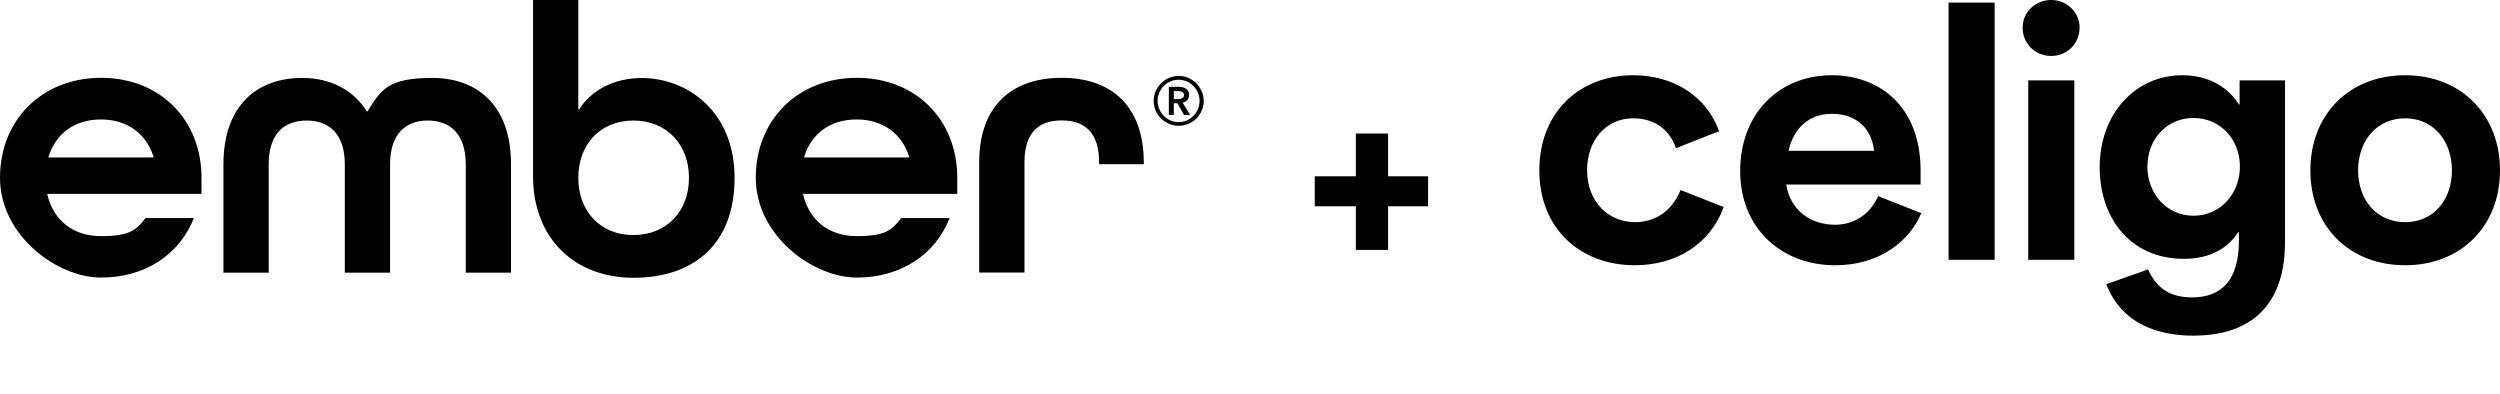 <svg width="216" height="34" viewBox="0 0 216 34" fill="none" xmlns="http://www.w3.org/2000/svg">
<g clip-path="url(#clip0_1310_266)">
<path d="M4.094 16.758V16.823C4.616 19.015 6.292 20.402 8.728 20.402C11.164 20.402 11.75 19.903 12.574 18.839H16.75C15.532 21.956 12.574 23.982 8.737 23.982C4.9 23.982 0 20.328 0 15.353C0 10.377 3.617 6.724 8.737 6.724C13.856 6.724 17.41 10.377 17.41 15.353V16.749H4.103L4.094 16.758ZM4.194 13.54V13.605H13.261V13.54C12.638 11.551 10.99 10.321 8.728 10.321C6.429 10.321 4.817 11.551 4.194 13.54ZM33.702 23.556V14.197C33.702 11.542 35.085 10.414 36.953 10.414C38.821 10.414 40.241 11.505 40.241 14.197V23.556H44.151V14.197C44.151 9.054 41.193 6.733 37.347 6.733C33.501 6.733 32.914 7.76 31.761 9.618H31.696C30.515 7.76 28.546 6.733 26.11 6.733C22.264 6.733 19.305 9.054 19.305 14.197V23.556H23.216V14.197C23.216 11.505 24.599 10.414 26.504 10.414C28.409 10.414 29.791 11.542 29.791 14.197V23.556H33.702ZM46.056 0H49.967V9.461H50.031C51.084 7.806 53.026 6.742 55.453 6.742C59.327 6.742 63.466 9.563 63.466 15.371C63.466 21.179 59.849 24 54.729 24C49.61 24 46.056 20.55 46.056 15.242V0ZM59.528 15.362C59.528 12.476 57.587 10.414 54.729 10.414C51.872 10.414 49.967 12.467 49.967 15.362C49.967 18.257 51.872 20.31 54.729 20.31C57.587 20.31 59.528 18.257 59.528 15.371M69.391 16.758V16.823C69.922 19.015 71.589 20.402 74.025 20.402C76.461 20.402 77.048 19.903 77.872 18.839H82.048C80.83 21.956 77.872 23.982 74.034 23.982C70.197 23.982 65.298 20.328 65.298 15.353C65.298 10.377 68.915 6.724 74.034 6.724C79.154 6.724 82.707 10.377 82.707 15.353V16.749H69.4L69.391 16.758ZM69.483 13.54V13.605H78.549V13.54C77.927 11.551 76.278 10.321 74.016 10.321C71.718 10.321 70.106 11.551 69.483 13.54ZM98.826 14.197V14.095C98.826 9.082 95.968 6.724 91.728 6.724C87.488 6.724 84.603 9.082 84.603 14.021V23.547H88.514V14.021C88.514 11.367 89.823 10.405 91.737 10.405C93.651 10.405 94.961 11.367 94.961 14.021V14.187H98.835L98.826 14.197ZM99.677 8.721C99.677 8.425 99.732 8.139 99.851 7.88C99.961 7.621 100.117 7.39 100.318 7.195C100.511 7.001 100.74 6.844 101.005 6.733C101.262 6.622 101.546 6.557 101.839 6.557C102.132 6.557 102.416 6.613 102.672 6.733C102.938 6.844 103.157 7.001 103.359 7.195C103.551 7.39 103.707 7.621 103.826 7.88C103.936 8.139 104 8.425 104 8.721C104 9.017 103.945 9.295 103.826 9.563C103.716 9.822 103.56 10.053 103.359 10.247C103.167 10.442 102.938 10.59 102.672 10.701C102.416 10.812 102.132 10.867 101.839 10.867C101.546 10.867 101.262 10.812 101.005 10.701C100.749 10.59 100.52 10.432 100.318 10.247C100.126 10.053 99.97 9.822 99.851 9.563C99.742 9.304 99.677 9.027 99.677 8.721ZM100.016 8.721C100.016 8.971 100.062 9.202 100.163 9.424C100.254 9.646 100.383 9.84 100.547 10.007C100.712 10.173 100.905 10.303 101.124 10.405C101.344 10.497 101.582 10.553 101.83 10.553C102.077 10.553 102.315 10.506 102.535 10.405C102.754 10.312 102.947 10.173 103.112 10.007C103.277 9.84 103.405 9.646 103.496 9.424C103.588 9.202 103.643 8.971 103.643 8.721C103.643 8.472 103.597 8.231 103.496 8.009C103.405 7.787 103.277 7.593 103.112 7.427C102.947 7.26 102.754 7.131 102.535 7.038C102.315 6.946 102.077 6.89 101.83 6.89C101.582 6.89 101.344 6.936 101.124 7.038C100.905 7.131 100.712 7.26 100.547 7.427C100.383 7.593 100.254 7.787 100.163 8.009C100.071 8.231 100.016 8.472 100.016 8.721ZM100.996 7.501H101.848C101.958 7.501 102.068 7.51 102.178 7.538C102.287 7.565 102.379 7.602 102.461 7.658C102.544 7.713 102.617 7.787 102.663 7.88C102.709 7.972 102.736 8.083 102.736 8.213C102.736 8.342 102.681 8.536 102.58 8.647C102.48 8.758 102.342 8.832 102.178 8.869L102.828 9.933H102.297L101.729 8.916H101.417V9.933H100.987V7.491L100.996 7.501ZM101.775 8.564C101.903 8.564 102.022 8.546 102.132 8.49C102.242 8.444 102.297 8.342 102.297 8.203C102.297 8.065 102.242 7.981 102.141 7.935C102.04 7.889 101.93 7.871 101.811 7.871H101.417V8.564H101.765H101.775Z" fill="black"/>
<path d="M117.146 21.592V17.824H113.594V15.232H117.146V11.536H119.93V15.232H123.386V17.824H119.93V21.592H117.146Z" fill="black"/>
<g clip-path="url(#clip1_1310_266)">
<path d="M141.106 10.222C138.717 10.222 137.124 12.167 137.124 14.695C137.124 17.472 139.001 19.195 141.276 19.195C142.983 19.195 144.462 18.251 145.202 16.418L148.928 17.889C147.79 21.029 144.889 22.918 141.248 22.918C136.555 22.917 133 19.778 133 14.722C133 9.667 136.499 6.5 141.106 6.5C144.52 6.5 147.421 8.25 148.53 11.333L144.804 12.805C144.178 10.972 142.699 10.222 141.106 10.222V10.222ZM158.543 19.417C160.164 19.417 161.558 18.555 162.269 16.945L165.995 18.417C164.943 20.945 162.269 22.918 158.571 22.918C153.878 22.918 150.351 19.696 150.351 14.779C150.351 9.862 153.65 6.501 158.287 6.501C162.241 6.501 165.939 9.056 165.939 14.751V15.945H154.333C154.675 18.195 156.466 19.417 158.544 19.417L158.543 19.417ZM161.927 13.027C161.643 10.749 160.05 9.833 158.258 9.833C156.21 9.833 154.93 11.194 154.532 13.027H161.927H161.927ZM168.356 22.444V0.222H172.338V22.444H168.356ZM177.231 4.833C175.808 4.833 174.756 3.75 174.756 2.389C174.756 1.027 175.866 0 177.232 0C178.597 0 179.677 1.084 179.677 2.361C179.677 3.75 178.625 4.833 177.232 4.833H177.231ZM179.222 22.444H175.239V6.944H179.222V22.444ZM189.518 29C186.702 29 183.374 28.138 181.981 24.555L185.593 23.278C186.361 24.973 187.556 25.694 189.404 25.694C192.021 25.694 193.444 24.111 193.444 20.778V20.056H193.387C192.277 21.778 190.485 22.362 188.694 22.362C183.943 22.362 181.412 18.695 181.412 14.473C181.412 9.806 184.513 6.5 188.552 6.5C190.913 6.5 192.562 7.611 193.444 9.028H193.501V6.945H197.426V20.89C197.426 27.168 193.614 29.001 189.518 29.001V29ZM189.518 10.194C187.186 10.194 185.536 12.055 185.536 14.388C185.536 16.722 187.186 18.639 189.518 18.639C191.851 18.639 193.529 16.722 193.529 14.388C193.529 12.055 191.851 10.194 189.518 10.194ZM207.808 22.917C202.972 22.917 199.616 19.555 199.616 14.722C199.616 9.889 202.973 6.5 207.808 6.5C212.643 6.5 216 9.917 216 14.722C216 19.527 212.643 22.917 207.808 22.917ZM207.808 10.222C205.419 10.222 203.741 12.083 203.741 14.723C203.741 17.362 205.419 19.195 207.808 19.195C210.197 19.195 211.847 17.334 211.847 14.723C211.847 12.111 210.197 10.222 207.808 10.222Z" fill="black"/>
</g>
</g>
<defs>
<clipPath id="clip0_1310_266">
<rect width="216" height="34" fill="white"/>
</clipPath>
<clipPath id="clip1_1310_266">
<rect width="83" height="29.001" fill="white" transform="translate(133)"/>
</clipPath>
</defs>
</svg>
